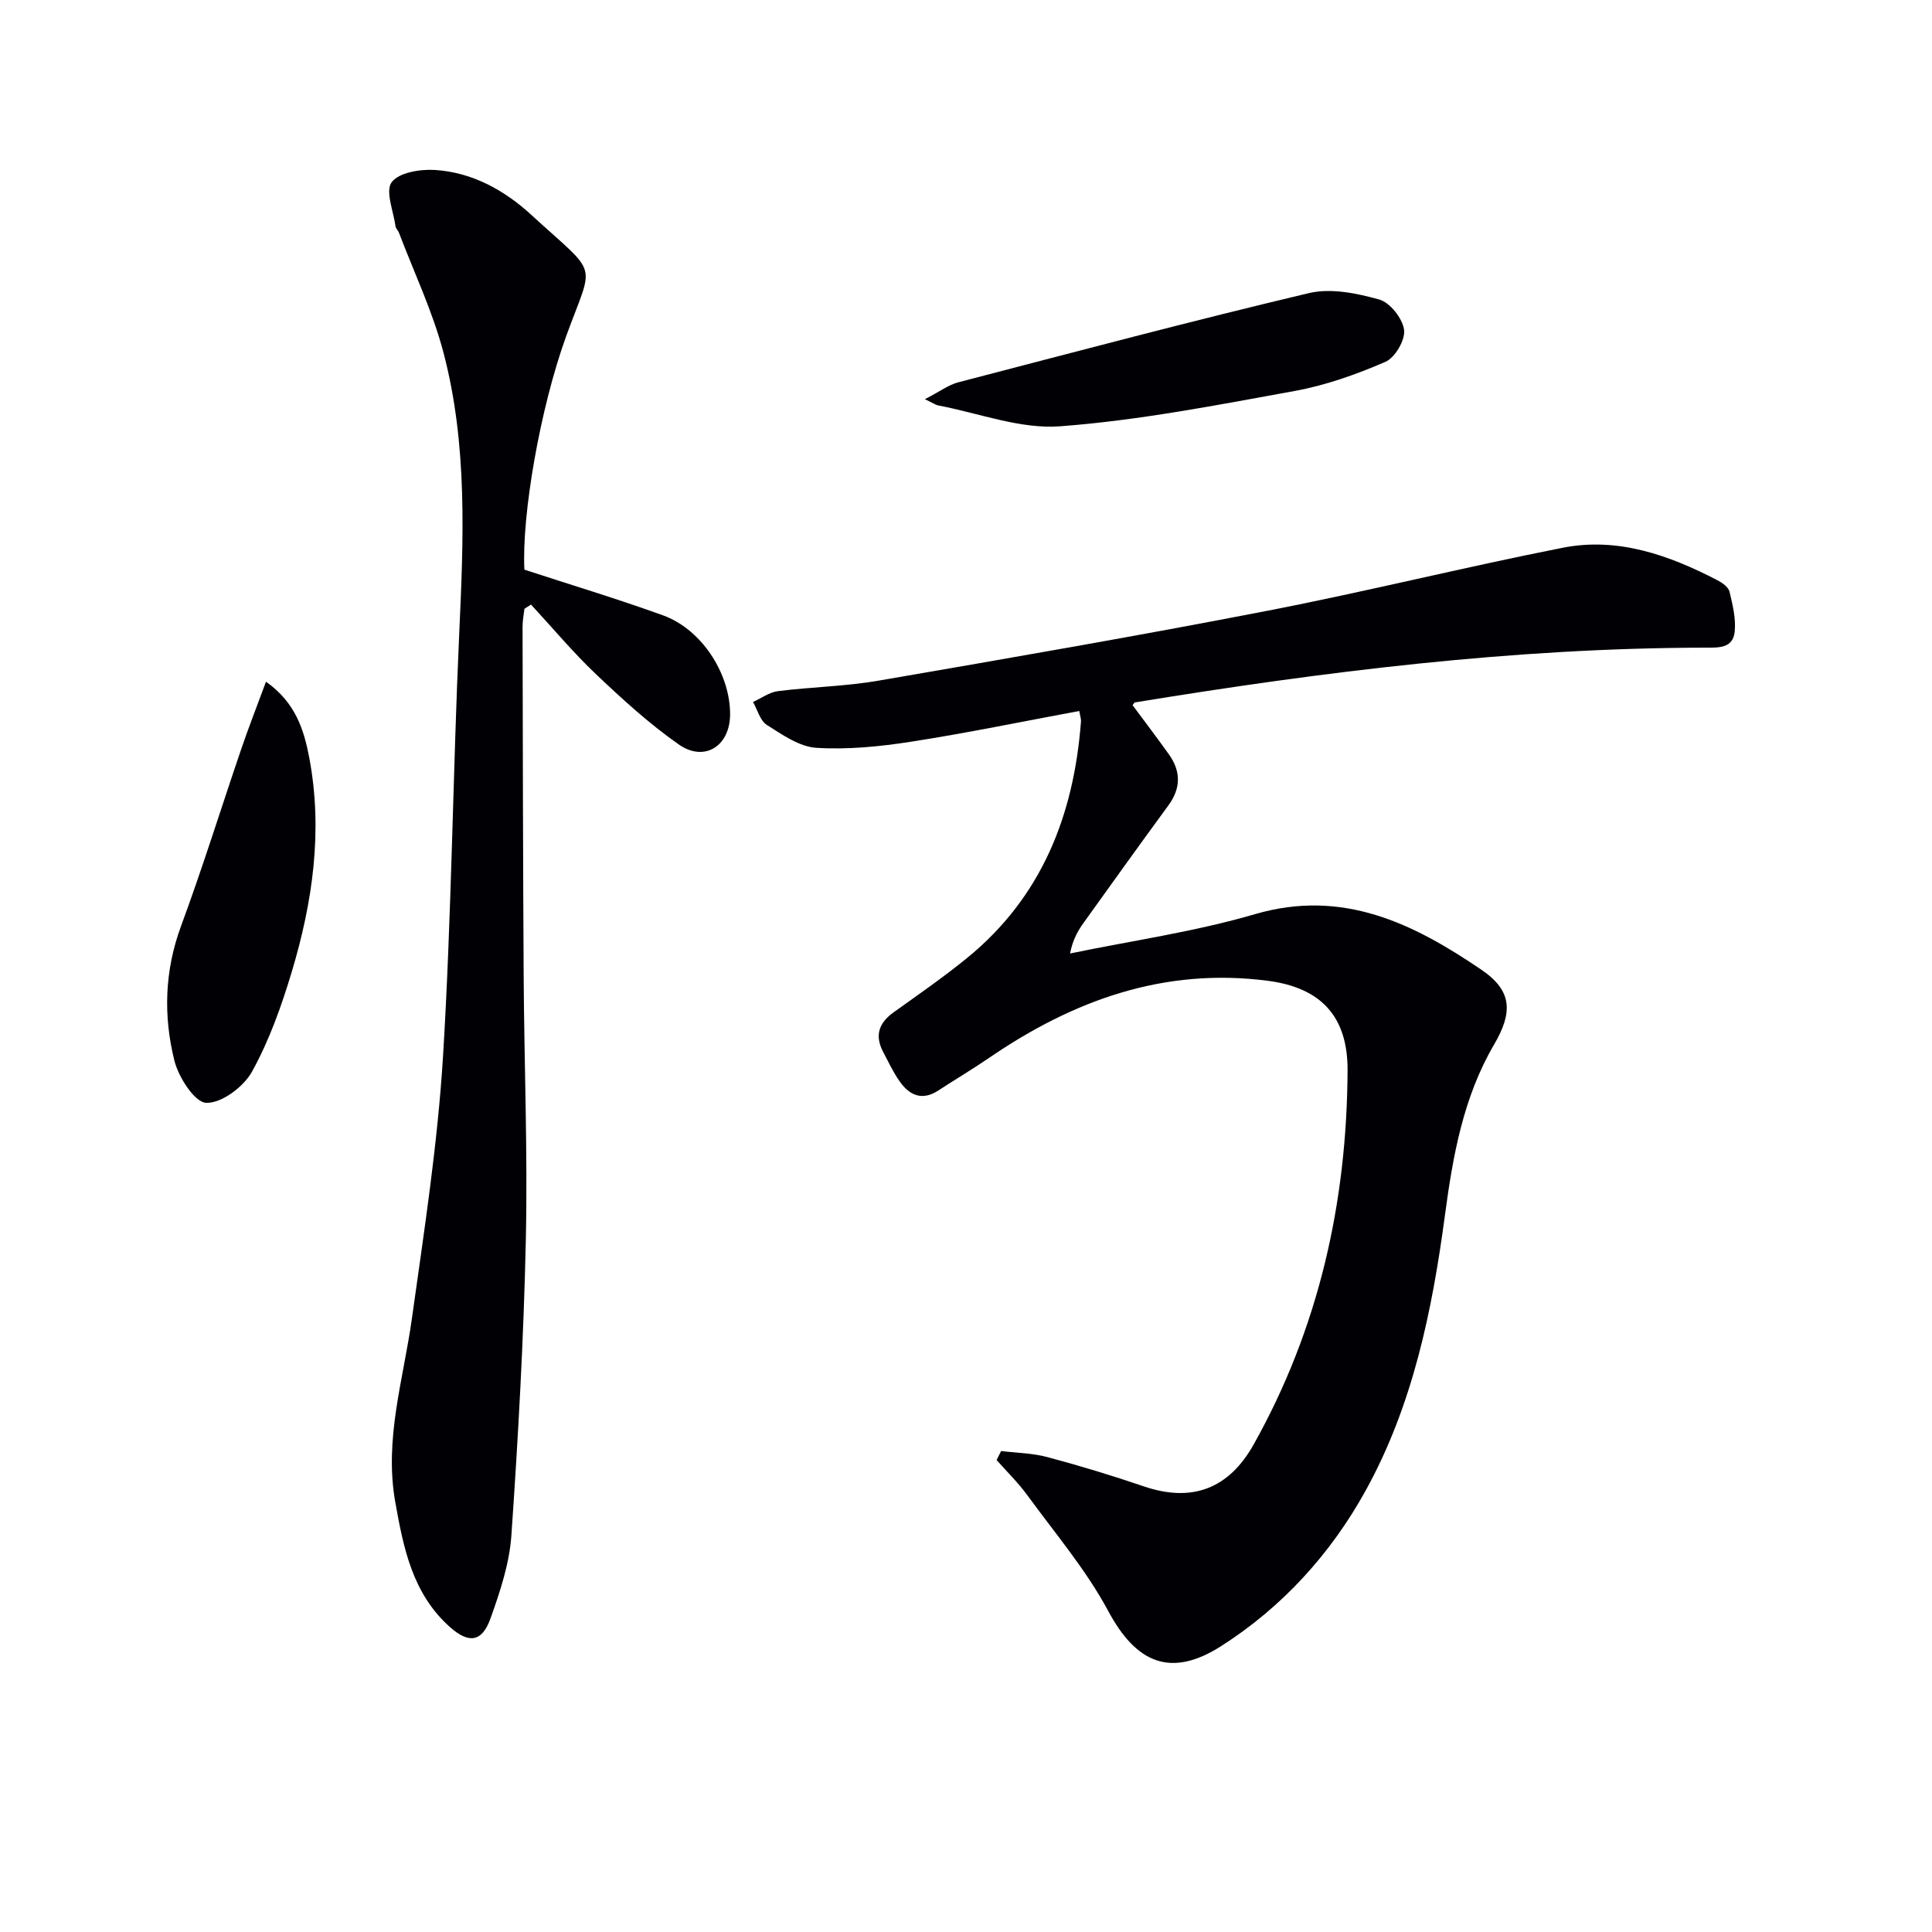 <svg enable-background="new 0 0 400 400" viewBox="0 0 400 400" xmlns="http://www.w3.org/2000/svg"><g fill="#010105"><path d="m207.27 300.42c3.21.39 6.51.43 9.6 1.26 6.71 1.79 13.38 3.82 19.96 6.06 9.92 3.38 17.56.54 22.73-8.68 13.47-24.05 19.3-50.03 19.44-77.42.06-11.09-5.4-17.14-16.53-18.58-21.47-2.79-40.26 4.03-57.67 15.95-3.43 2.35-7.01 4.46-10.49 6.74-3.41 2.24-6.03 1.03-8.08-1.91-1.32-1.89-2.31-4.01-3.39-6.06-1.77-3.37-.9-5.99 2.16-8.18 5.14-3.68 10.35-7.29 15.25-11.28 15.43-12.6 22.07-29.52 23.55-48.88.05-.63-.19-1.27-.35-2.24-11.71 2.17-23.21 4.56-34.8 6.36-6.47 1.01-13.13 1.67-19.63 1.27-3.52-.22-7.06-2.72-10.25-4.74-1.4-.88-1.94-3.13-2.87-4.75 1.73-.78 3.39-2.03 5.19-2.25 6.92-.87 13.95-.98 20.81-2.17 26.82-4.62 53.64-9.26 80.36-14.44 20.52-3.97 40.82-9.04 61.32-13.08 11.4-2.24 21.99 1.54 32.03 6.75.99.52 2.25 1.42 2.47 2.36.65 2.71 1.35 5.58 1.07 8.29-.37 3.51-3.45 3.29-6.21 3.29-39.68.07-78.9 4.95-117.98 11.34-.11.02-.2.23-.47.57 2.48 3.35 5.05 6.72 7.51 10.17 2.5 3.5 2.53 6.99-.09 10.57-5.89 8.03-11.69 16.14-17.5 24.23-1.22 1.71-2.3 3.52-2.87 6.44 12.78-2.65 25.79-4.49 38.28-8.14 18.2-5.32 32.85 1.95 46.91 11.52 6.43 4.38 6.48 8.85 2.59 15.5-6.36 10.86-8.52 23.04-10.15 35.23-2.65 19.87-6.66 39.39-16.41 57.06-7.22 13.09-17.25 24.14-29.95 32.24-10.43 6.65-17.58 3.51-23.36-7.27-4.58-8.54-11.01-16.1-16.76-23.99-1.89-2.59-4.22-4.86-6.35-7.27.31-.62.62-1.24.93-1.87z"/><path d="m108.57 117.94c9.56 3.13 19.24 6.04 28.72 9.47 8.01 2.9 13.9 12.08 13.87 20.52-.03 6.53-5.31 9.94-10.65 6.19-6.08-4.26-11.64-9.34-17.04-14.46-4.79-4.54-9.04-9.64-13.53-14.49-.45.29-.9.58-1.36.87-.14 1.23-.39 2.46-.39 3.69.05 24.15.09 48.31.23 72.46.11 18.14.84 36.29.45 54.42-.44 20.43-1.58 40.85-2.99 61.24-.4 5.85-2.35 11.71-4.35 17.29-1.74 4.84-4.47 5.2-8.37 1.73-7.73-6.88-9.63-16.31-11.33-25.92-2.31-13.02 1.69-25.35 3.45-37.97 2.53-18.08 5.34-36.2 6.45-54.39 1.77-29.05 2.02-58.18 3.34-87.26.89-19.65 1.79-39.3-3.3-58.5-2.24-8.44-6.06-16.46-9.18-24.67-.18-.46-.64-.85-.7-1.31-.43-3.13-2.16-7.28-.8-9.12 1.49-2.01 5.91-2.74 8.97-2.54 7.72.49 14.4 4.2 19.97 9.32 14.17 13.01 12.95 9.18 7.17 25.15-5.38 14.86-9.2 36.98-8.63 48.28z"/><path d="m55.07 141.14c6.1 4.3 7.87 9.94 8.97 15.8 2.83 15.06.7 29.81-3.63 44.25-2.13 7.1-4.67 14.24-8.24 20.69-1.74 3.14-6.3 6.56-9.48 6.45-2.37-.08-5.74-5.31-6.59-8.76-2.3-9.26-2.03-18.61 1.39-27.86 4.47-12.11 8.3-24.45 12.47-36.67 1.53-4.49 3.27-8.91 5.11-13.9z"/><path d="m191.49 82.65c3.17-1.64 4.92-2.98 6.89-3.49 24.18-6.3 48.33-12.72 72.64-18.48 4.53-1.07 9.89.03 14.53 1.33 2.24.63 4.83 3.91 5.15 6.28.28 2.08-1.87 5.76-3.86 6.62-6.02 2.61-12.37 4.87-18.81 6.04-16.11 2.93-32.27 6.09-48.55 7.31-8.25.62-16.79-2.72-25.2-4.31-.63-.13-1.21-.56-2.79-1.3z"/></g></svg>
